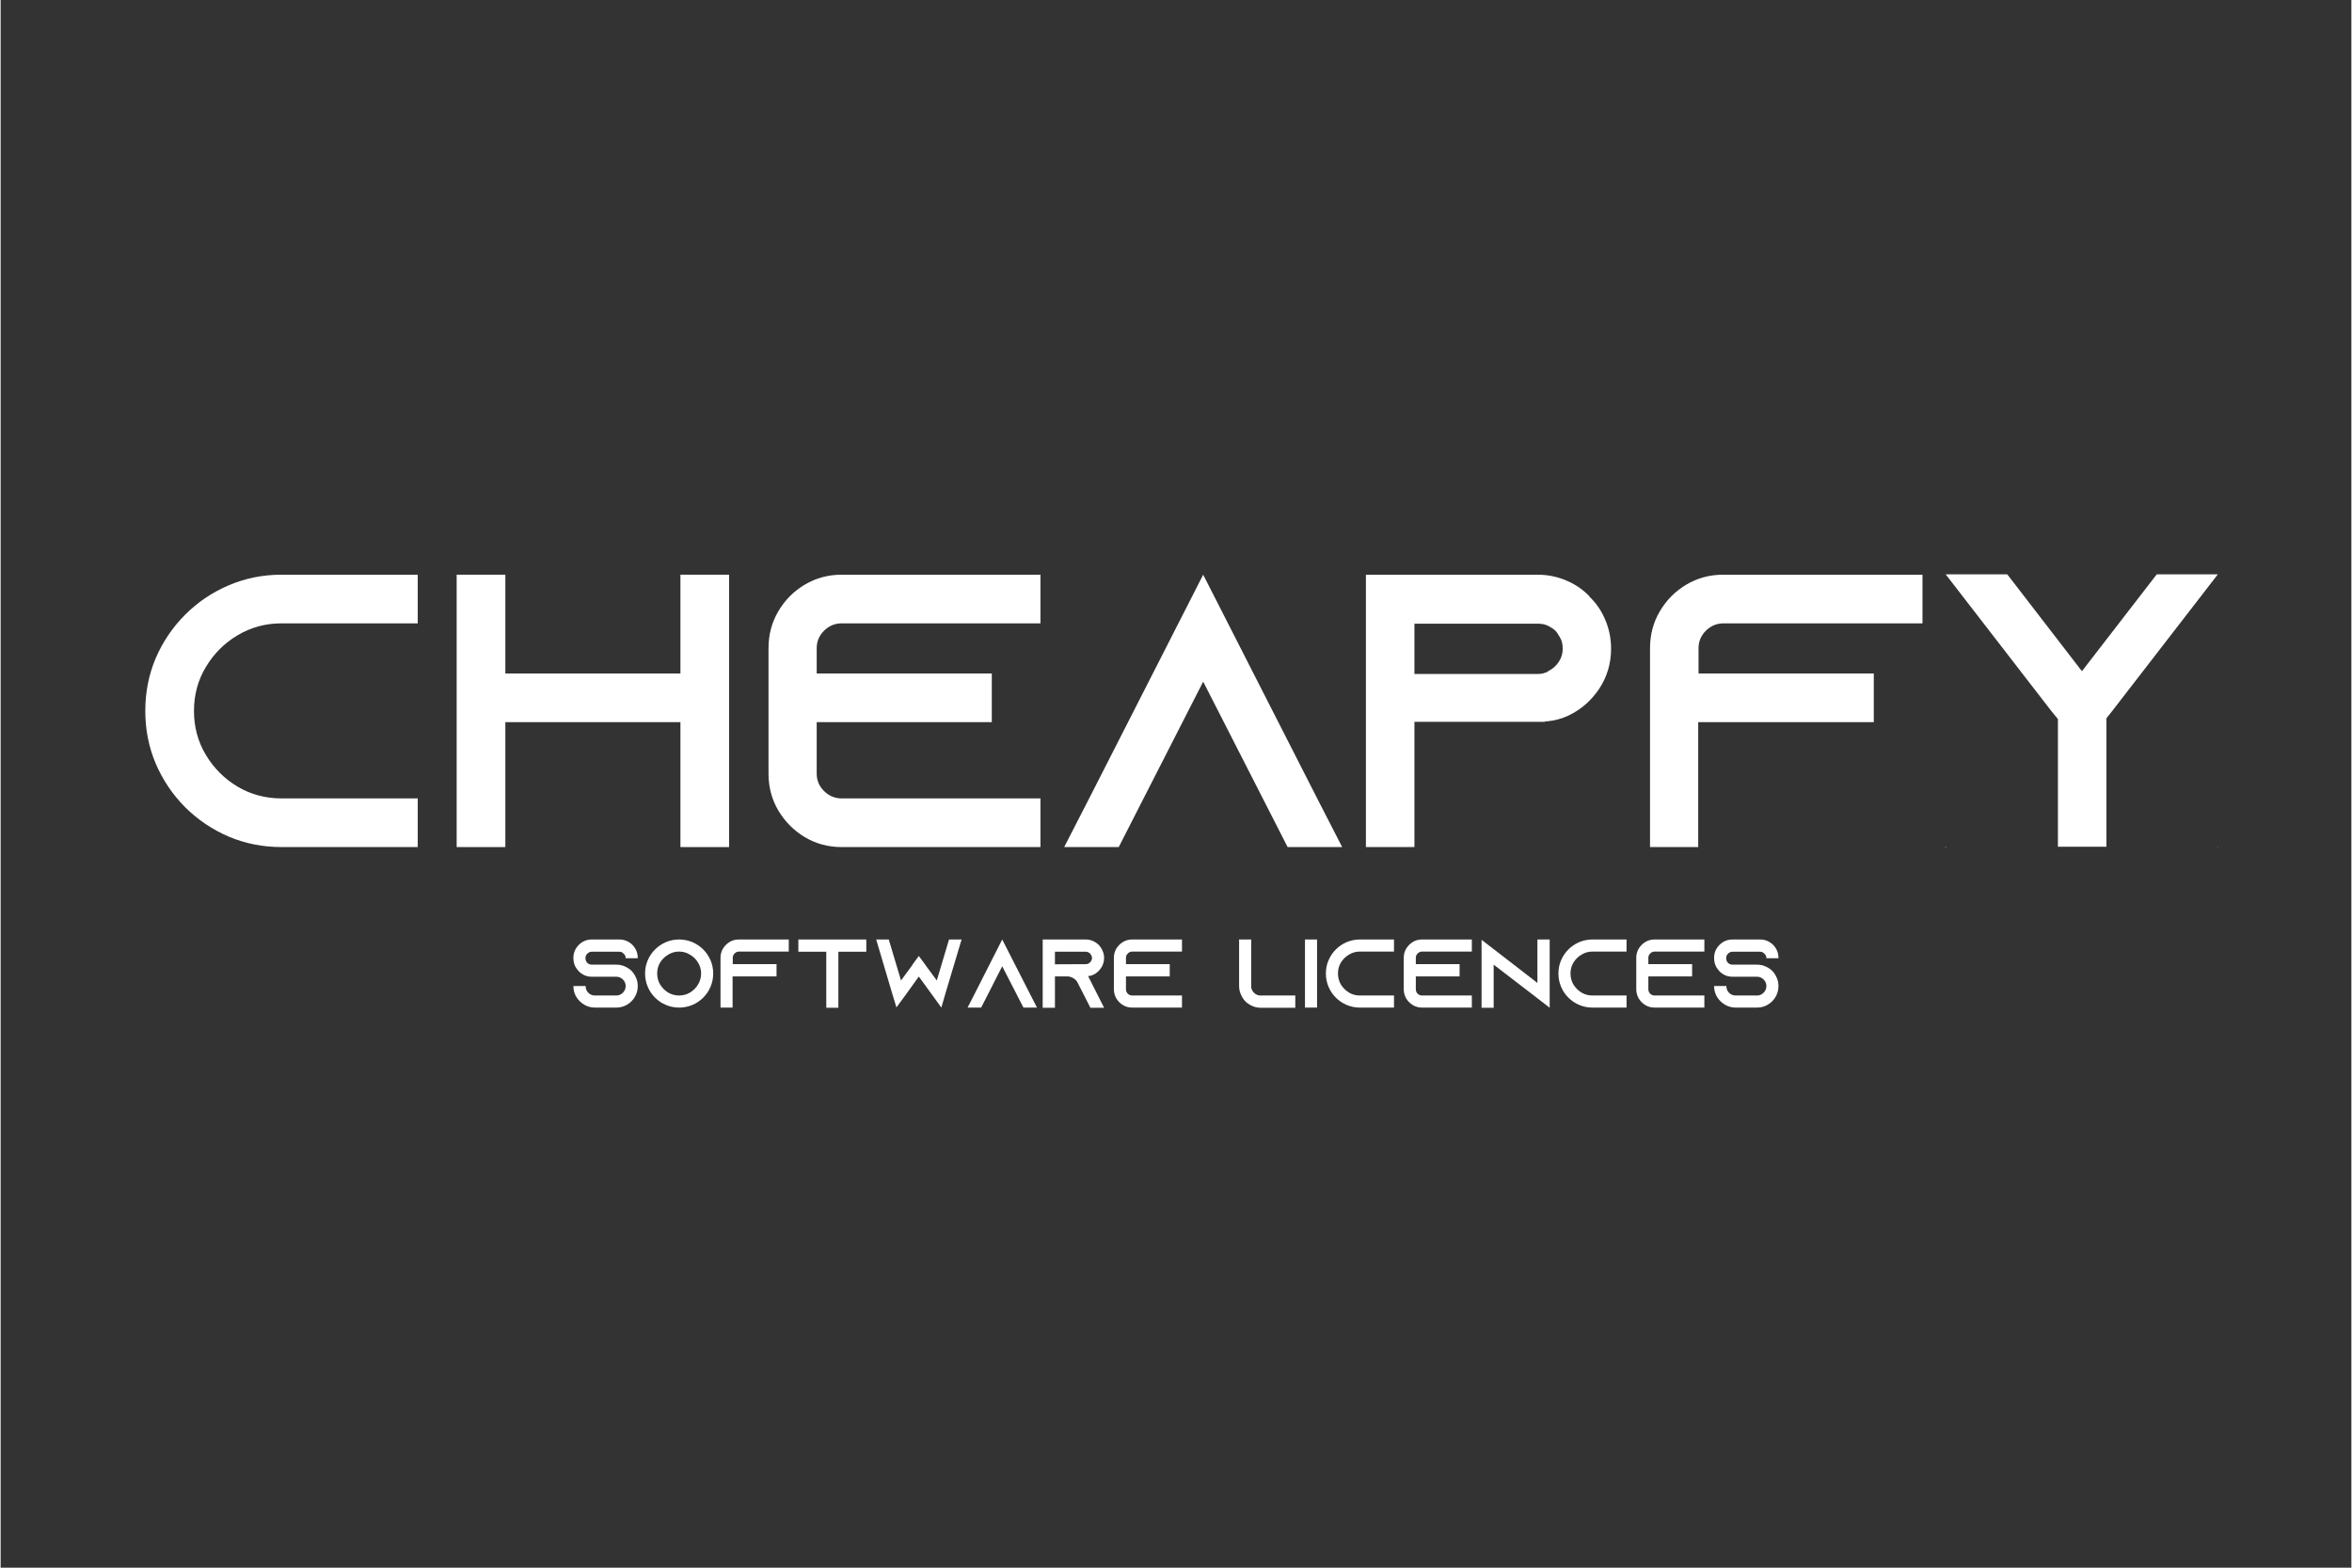 <?xml version="1.0" encoding="UTF-8"?> <svg xmlns="http://www.w3.org/2000/svg" xmlns:xlink="http://www.w3.org/1999/xlink" width="300" zoomAndPan="magnify" viewBox="0 0 224.88 150" height="200" preserveAspectRatio="xMidYMid meet" version="1.0"><rect x="0" y="0" width="224.88" height="150" fill="#333333" stroke="none"/><defs><g></g></defs><g fill="#ffffff" fill-opacity="1"><g transform="translate(12.355, 81.05)"><g><path d="M 14.516 -21.406 C 12.984 -21.406 11.582 -21.023 10.312 -20.266 C 9.051 -19.516 8.039 -18.504 7.281 -17.234 C 6.52 -15.973 6.141 -14.57 6.141 -13.031 C 6.141 -11.488 6.52 -10.082 7.281 -8.812 C 8.039 -7.551 9.051 -6.539 10.312 -5.781 C 11.582 -5.031 12.984 -4.656 14.516 -4.656 L 27.547 -4.656 L 27.547 0 L 14.516 0 C 12.734 0 11.051 -0.332 9.469 -1 C 7.895 -1.676 6.504 -2.613 5.297 -3.812 C 4.098 -5.02 3.16 -6.41 2.484 -7.984 C 1.816 -9.555 1.484 -11.238 1.484 -13.031 C 1.484 -14.82 1.816 -16.504 2.484 -18.078 C 3.16 -19.648 4.098 -21.035 5.297 -22.234 C 6.504 -23.441 7.895 -24.379 9.469 -25.047 C 11.051 -25.723 12.734 -26.062 14.516 -26.062 L 27.547 -26.062 L 27.547 -21.406 Z M 14.516 -21.406 "></path></g></g></g><g fill="#ffffff" fill-opacity="1"><g transform="translate(41.767, 81.05)"><g><path d="M 23.266 -26.062 L 27.922 -26.062 L 27.922 0 L 23.266 0 L 23.266 -11.953 L 6.516 -11.953 L 6.516 0 L 1.859 0 L 1.859 -26.062 L 6.516 -26.062 L 6.516 -16.609 L 23.266 -16.609 Z M 23.266 -26.062 "></path></g></g></g><g fill="#ffffff" fill-opacity="1"><g transform="translate(71.552, 81.05)"><g><path d="M 8.906 -21.406 C 8.258 -21.406 7.695 -21.172 7.219 -20.703 C 6.75 -20.234 6.516 -19.676 6.516 -19.031 L 6.516 -16.609 L 23.266 -16.609 L 23.266 -11.953 L 6.516 -11.953 L 6.516 -7.031 C 6.516 -6.383 6.75 -5.828 7.219 -5.359 C 7.695 -4.891 8.258 -4.656 8.906 -4.656 L 27.922 -4.656 L 27.922 0 L 8.906 0 C 7.613 0 6.438 -0.316 5.375 -0.953 C 4.32 -1.586 3.477 -2.438 2.844 -3.5 C 2.219 -4.562 1.906 -5.738 1.906 -7.031 L 1.906 -19.031 C 1.906 -20.32 2.219 -21.5 2.844 -22.562 C 3.477 -23.633 4.32 -24.484 5.375 -25.109 C 6.438 -25.742 7.613 -26.062 8.906 -26.062 L 27.922 -26.062 L 27.922 -21.406 Z M 8.906 -21.406 "></path></g></g></g><g fill="#ffffff" fill-opacity="1"><g transform="translate(101.337, 81.05)"><g><path d="M 24.609 -4.656 L 27 0 L 21.781 0 L 19.406 -4.656 L 13.703 -15.828 L 8 -4.656 L 5.625 0 L 0.406 0 L 2.797 -4.656 L 13.703 -26.062 Z M 24.609 -4.656 "></path></g></g></g><g fill="#ffffff" fill-opacity="1"><g transform="translate(128.702, 81.05)"><g><path d="M 23.266 -24.016 L 23.312 -23.938 C 23.957 -23.32 24.457 -22.582 24.812 -21.719 C 25.176 -20.863 25.359 -19.953 25.359 -18.984 C 25.359 -17.566 24.977 -16.285 24.219 -15.141 C 23.457 -14.004 22.473 -13.148 21.266 -12.578 C 20.641 -12.285 19.969 -12.102 19.25 -12.031 C 19.227 -12.031 19.195 -12.031 19.156 -12.031 C 19.113 -12.031 19.07 -12.031 19.031 -12.031 L 19.031 -11.984 L 6.547 -11.984 L 6.547 0 L 1.906 0 L 1.906 -26.062 L 18.312 -26.062 C 19.281 -26.062 20.191 -25.879 21.047 -25.516 C 21.91 -25.16 22.648 -24.66 23.266 -24.016 Z M 19.328 -16.797 L 19.328 -16.828 C 19.742 -17.023 20.082 -17.316 20.344 -17.703 C 20.602 -18.086 20.734 -18.516 20.734 -18.984 C 20.734 -19.41 20.645 -19.77 20.469 -20.062 C 20.301 -20.363 20.156 -20.578 20.031 -20.703 C 19.883 -20.848 19.672 -20.992 19.391 -21.141 C 19.117 -21.297 18.773 -21.375 18.359 -21.375 L 6.547 -21.375 L 6.547 -16.562 L 18.359 -16.562 C 18.703 -16.562 19.023 -16.641 19.328 -16.797 Z M 19.328 -16.797 "></path></g></g></g><g fill="#ffffff" fill-opacity="1"><g transform="translate(155.881, 81.05)"><g><path d="M 8.906 -26.062 L 27.969 -26.062 L 27.969 -21.406 L 8.938 -21.406 C 8.289 -21.406 7.727 -21.172 7.25 -20.703 C 6.781 -20.234 6.547 -19.676 6.547 -19.031 L 6.547 -16.609 L 23.312 -16.609 L 23.312 -11.953 L 6.516 -11.953 L 6.516 0 L 1.906 0 L 1.906 -19.031 C 1.906 -20.32 2.219 -21.5 2.844 -22.562 C 3.477 -23.633 4.32 -24.484 5.375 -25.109 C 6.438 -25.742 7.613 -26.062 8.906 -26.062 Z M 8.906 -26.062 "></path></g></g></g><g fill="#ffffff" fill-opacity="1"><g transform="translate(185.666, 81.05)"><g><path d="M 20.594 -26.094 L 26.438 -26.094 L 16.344 -13.031 L 15.781 -12.328 L 15.781 -0.031 L 11.141 -0.031 L 11.141 -12.25 L 10.5 -13.031 L 0.406 -26.094 L 6.297 -26.094 L 13.438 -16.828 Z M 0.375 0.078 L 0.375 0 L 0.453 0 Z M 26.438 0.078 L 26.406 0 L 26.438 0 Z M 26.438 0.078 "></path></g></g></g><g fill="#ffffff" fill-opacity="1"><g transform="translate(54.324, 96.408)"><g><path d="M 6.625 -4.719 L 5.469 -4.719 L 5.469 -4.75 C 5.469 -4.906 5.406 -5.039 5.281 -5.156 C 5.164 -5.281 5.031 -5.344 4.875 -5.344 L 2.219 -5.344 C 2.062 -5.344 1.922 -5.281 1.797 -5.156 C 1.68 -5.039 1.625 -4.906 1.625 -4.75 L 1.625 -4.719 C 1.625 -4.551 1.68 -4.406 1.797 -4.281 C 1.922 -4.164 2.062 -4.109 2.219 -4.109 L 4.578 -4.109 C 4.879 -4.109 5.16 -4.047 5.422 -3.922 C 5.68 -3.805 5.906 -3.648 6.094 -3.453 C 6.102 -3.43 6.113 -3.41 6.125 -3.391 C 6.133 -3.379 6.148 -3.367 6.172 -3.359 C 6.305 -3.18 6.414 -2.984 6.5 -2.766 C 6.582 -2.547 6.625 -2.312 6.625 -2.062 C 6.625 -1.676 6.531 -1.328 6.344 -1.016 C 6.164 -0.711 5.922 -0.469 5.609 -0.281 C 5.297 -0.094 4.953 0 4.578 0 L 2.531 0 C 2.156 0 1.812 -0.094 1.5 -0.281 C 1.188 -0.469 0.938 -0.711 0.75 -1.016 C 0.562 -1.328 0.469 -1.676 0.469 -2.062 L 1.641 -2.062 C 1.641 -1.812 1.723 -1.598 1.891 -1.422 C 2.066 -1.242 2.281 -1.156 2.531 -1.156 L 4.578 -1.156 C 4.816 -1.156 5.023 -1.242 5.203 -1.422 C 5.379 -1.598 5.469 -1.812 5.469 -2.062 C 5.469 -2.312 5.379 -2.52 5.203 -2.688 C 5.023 -2.863 4.816 -2.953 4.578 -2.953 L 2.219 -2.953 C 1.988 -2.953 1.77 -2.992 1.562 -3.078 C 1.352 -3.172 1.164 -3.297 1 -3.453 C 0.926 -3.535 0.852 -3.625 0.781 -3.719 C 0.57 -4.008 0.469 -4.344 0.469 -4.719 L 0.469 -4.766 C 0.469 -5.086 0.547 -5.379 0.703 -5.641 C 0.867 -5.91 1.082 -6.125 1.344 -6.281 C 1.602 -6.438 1.895 -6.516 2.219 -6.516 L 4.875 -6.516 C 5.195 -6.516 5.488 -6.438 5.75 -6.281 C 6.02 -6.125 6.234 -5.91 6.391 -5.641 C 6.547 -5.379 6.625 -5.086 6.625 -4.766 Z M 6.625 -4.719 "></path></g></g></g><g fill="#ffffff" fill-opacity="1"><g transform="translate(61.417, 96.408)"><g><path d="M 3.484 -6.516 C 3.93 -6.516 4.352 -6.43 4.75 -6.266 C 5.145 -6.098 5.492 -5.863 5.797 -5.562 C 6.098 -5.258 6.332 -4.91 6.5 -4.516 C 6.664 -4.129 6.75 -3.711 6.75 -3.266 C 6.75 -2.816 6.664 -2.395 6.5 -2 C 6.332 -1.602 6.098 -1.254 5.797 -0.953 C 5.492 -0.648 5.145 -0.414 4.75 -0.25 C 4.352 -0.082 3.93 0 3.484 0 C 3.047 0 2.629 -0.082 2.234 -0.25 C 1.836 -0.414 1.488 -0.648 1.188 -0.953 C 0.883 -1.254 0.648 -1.602 0.484 -2 C 0.316 -2.395 0.234 -2.816 0.234 -3.266 C 0.234 -3.711 0.316 -4.129 0.484 -4.516 C 0.648 -4.91 0.883 -5.258 1.188 -5.562 C 1.488 -5.863 1.836 -6.098 2.234 -6.266 C 2.629 -6.43 3.047 -6.516 3.484 -6.516 Z M 3.484 -1.156 C 3.867 -1.156 4.219 -1.25 4.531 -1.438 C 4.852 -1.633 5.109 -1.891 5.297 -2.203 C 5.492 -2.523 5.594 -2.879 5.594 -3.266 C 5.594 -3.648 5.492 -4 5.297 -4.312 C 5.109 -4.625 4.852 -4.875 4.531 -5.062 C 4.219 -5.258 3.867 -5.359 3.484 -5.359 C 3.109 -5.359 2.758 -5.258 2.438 -5.062 C 2.125 -4.875 1.867 -4.625 1.672 -4.312 C 1.484 -4 1.391 -3.648 1.391 -3.266 C 1.391 -2.879 1.484 -2.523 1.672 -2.203 C 1.867 -1.891 2.125 -1.633 2.438 -1.438 C 2.758 -1.25 3.109 -1.156 3.484 -1.156 Z M 3.484 -1.156 "></path></g></g></g><g fill="#ffffff" fill-opacity="1"><g transform="translate(68.397, 96.408)"><g><path d="M 2.219 -6.516 L 7 -6.516 L 7 -5.359 L 2.234 -5.359 C 2.078 -5.359 1.938 -5.297 1.812 -5.172 C 1.695 -5.055 1.641 -4.922 1.641 -4.766 L 1.641 -4.156 L 5.828 -4.156 L 5.828 -2.984 L 1.625 -2.984 L 1.625 0 L 0.469 0 L 0.469 -4.766 C 0.469 -5.086 0.547 -5.379 0.703 -5.641 C 0.867 -5.91 1.082 -6.125 1.344 -6.281 C 1.602 -6.438 1.895 -6.516 2.219 -6.516 Z M 2.219 -6.516 "></path></g></g></g><g fill="#ffffff" fill-opacity="1"><g transform="translate(75.844, 96.408)"><g><path d="M 0.469 -6.516 L 6.969 -6.516 L 6.969 -5.344 L 4.297 -5.344 L 4.297 0.016 L 3.141 0.016 L 3.141 -5.344 L 0.469 -5.344 Z M 0.469 -6.516 "></path></g></g></g><g fill="#ffffff" fill-opacity="1"><g transform="translate(83.29, 96.408)"><g><path d="M 8.641 -6.516 L 7.109 -1.406 L 6.703 0 L 5.844 -1.188 L 4.547 -2.969 L 3.266 -1.188 L 2.406 -0.016 L 1.984 -1.406 L 0.469 -6.516 L 1.672 -6.516 L 2.844 -2.594 L 3.844 -3.953 L 4.016 -4.219 L 4.547 -4.938 L 5.078 -4.219 L 5.266 -3.953 L 6.266 -2.594 L 7.438 -6.516 Z M 8.641 -6.516 "></path></g></g></g><g fill="#ffffff" fill-opacity="1"><g transform="translate(92.393, 96.408)"><g><path d="M 6.156 -1.156 L 6.75 0 L 5.453 0 L 4.859 -1.156 L 3.422 -3.953 L 2 -1.156 L 1.406 0 L 0.109 0 L 0.703 -1.156 L 3.422 -6.516 Z M 6.156 -1.156 "></path></g></g></g><g fill="#ffffff" fill-opacity="1"><g transform="translate(99.234, 96.408)"><g><path d="M 4.797 -3.016 L 5.734 -1.156 L 6.328 0.016 L 5.016 0.016 L 4.422 -1.156 L 3.797 -2.375 L 3.766 -2.438 C 3.672 -2.602 3.535 -2.734 3.359 -2.828 C 3.18 -2.93 2.988 -2.984 2.781 -2.984 L 1.625 -2.984 L 1.625 0.016 L 0.453 0.016 L 0.453 -6.516 L 4.578 -6.516 C 4.816 -6.516 5.039 -6.469 5.25 -6.375 C 5.469 -6.281 5.656 -6.156 5.812 -6 C 5.969 -5.832 6.094 -5.641 6.188 -5.422 C 6.281 -5.211 6.328 -4.988 6.328 -4.75 C 6.328 -4.395 6.227 -4.07 6.031 -3.781 C 5.844 -3.5 5.598 -3.285 5.297 -3.141 C 5.141 -3.066 4.973 -3.023 4.797 -3.016 Z M 1.625 -4.141 L 4.578 -4.156 C 4.66 -4.156 4.738 -4.172 4.812 -4.203 C 4.914 -4.254 5 -4.328 5.062 -4.422 C 5.133 -4.523 5.172 -4.633 5.172 -4.75 C 5.172 -4.852 5.145 -4.941 5.094 -5.016 C 5.051 -5.086 5.016 -5.141 4.984 -5.172 C 4.953 -5.211 4.898 -5.25 4.828 -5.281 C 4.766 -5.32 4.68 -5.344 4.578 -5.344 L 1.625 -5.344 Z M 1.625 -4.141 "></path></g></g></g><g fill="#ffffff" fill-opacity="1"><g transform="translate(106.029, 96.408)"><g><path d="M 2.219 -5.359 C 2.062 -5.359 1.922 -5.297 1.797 -5.172 C 1.68 -5.055 1.625 -4.922 1.625 -4.766 L 1.625 -4.156 L 5.812 -4.156 L 5.812 -2.984 L 1.625 -2.984 L 1.625 -1.766 C 1.625 -1.598 1.68 -1.453 1.797 -1.328 C 1.922 -1.211 2.062 -1.156 2.219 -1.156 L 6.984 -1.156 L 6.984 0 L 2.219 0 C 1.895 0 1.602 -0.078 1.344 -0.234 C 1.082 -0.391 0.867 -0.602 0.703 -0.875 C 0.547 -1.145 0.469 -1.441 0.469 -1.766 L 0.469 -4.766 C 0.469 -5.086 0.547 -5.379 0.703 -5.641 C 0.867 -5.91 1.082 -6.125 1.344 -6.281 C 1.602 -6.438 1.895 -6.516 2.219 -6.516 L 6.984 -6.516 L 6.984 -5.359 Z M 2.219 -5.359 "></path></g></g></g><g fill="#ffffff" fill-opacity="1"><g transform="translate(113.475, 96.408)"><g></g></g></g><g fill="#ffffff" fill-opacity="1"><g transform="translate(118.008, 96.408)"><g><path d="M 2.422 -1.156 L 5.844 -1.156 L 5.844 0.016 L 2.531 0.016 C 2.207 0.016 1.906 -0.055 1.625 -0.203 C 1.195 -0.41 0.883 -0.727 0.688 -1.156 C 0.539 -1.438 0.469 -1.738 0.469 -2.062 L 0.469 -6.516 L 1.625 -6.516 L 1.625 -1.953 C 1.656 -1.742 1.742 -1.566 1.891 -1.422 C 2.035 -1.273 2.211 -1.188 2.422 -1.156 Z M 2.422 -1.156 "></path></g></g></g><g fill="#ffffff" fill-opacity="1"><g transform="translate(124.309, 96.408)"><g><path d="M 1.625 0 L 0.469 0 L 0.469 -6.516 L 1.625 -6.516 Z M 1.625 0 "></path></g></g><g transform="translate(126.403, 96.408)"><g><path d="M 3.625 -5.359 C 3.238 -5.359 2.891 -5.258 2.578 -5.062 C 2.266 -4.875 2.008 -4.625 1.812 -4.312 C 1.625 -4 1.531 -3.648 1.531 -3.266 C 1.531 -2.879 1.625 -2.523 1.812 -2.203 C 2.008 -1.891 2.266 -1.633 2.578 -1.438 C 2.891 -1.25 3.238 -1.156 3.625 -1.156 L 6.891 -1.156 L 6.891 0 L 3.625 0 C 3.188 0 2.77 -0.082 2.375 -0.25 C 1.977 -0.414 1.629 -0.648 1.328 -0.953 C 1.023 -1.254 0.789 -1.602 0.625 -2 C 0.457 -2.395 0.375 -2.816 0.375 -3.266 C 0.375 -3.711 0.457 -4.129 0.625 -4.516 C 0.789 -4.91 1.023 -5.258 1.328 -5.562 C 1.629 -5.863 1.977 -6.098 2.375 -6.266 C 2.77 -6.43 3.188 -6.516 3.625 -6.516 L 6.891 -6.516 L 6.891 -5.359 Z M 3.625 -5.359 "></path></g></g></g><g fill="#ffffff" fill-opacity="1"><g transform="translate(133.757, 96.408)"><g><path d="M 2.219 -5.359 C 2.062 -5.359 1.922 -5.297 1.797 -5.172 C 1.68 -5.055 1.625 -4.922 1.625 -4.766 L 1.625 -4.156 L 5.812 -4.156 L 5.812 -2.984 L 1.625 -2.984 L 1.625 -1.766 C 1.625 -1.598 1.68 -1.453 1.797 -1.328 C 1.922 -1.211 2.062 -1.156 2.219 -1.156 L 6.984 -1.156 L 6.984 0 L 2.219 0 C 1.895 0 1.602 -0.078 1.344 -0.234 C 1.082 -0.391 0.867 -0.602 0.703 -0.875 C 0.547 -1.145 0.469 -1.441 0.469 -1.766 L 0.469 -4.766 C 0.469 -5.086 0.547 -5.379 0.703 -5.641 C 0.867 -5.91 1.082 -6.125 1.344 -6.281 C 1.602 -6.438 1.895 -6.516 2.219 -6.516 L 6.984 -6.516 L 6.984 -5.359 Z M 2.219 -5.359 "></path></g></g></g><g fill="#ffffff" fill-opacity="1"><g transform="translate(141.203, 96.408)"><g><path d="M 5.812 -6.516 L 6.984 -6.516 L 6.984 0.016 L 5.812 -0.891 L 1.625 -4.109 L 1.625 0.016 L 0.469 0.016 L 0.469 -6.484 L 1.625 -5.594 L 5.812 -2.359 Z M 5.812 -6.516 "></path></g></g></g><g fill="#ffffff" fill-opacity="1"><g transform="translate(148.649, 96.408)"><g><path d="M 3.625 -5.359 C 3.238 -5.359 2.891 -5.258 2.578 -5.062 C 2.266 -4.875 2.008 -4.625 1.812 -4.312 C 1.625 -4 1.531 -3.648 1.531 -3.266 C 1.531 -2.879 1.625 -2.523 1.812 -2.203 C 2.008 -1.891 2.266 -1.633 2.578 -1.438 C 2.891 -1.25 3.238 -1.156 3.625 -1.156 L 6.891 -1.156 L 6.891 0 L 3.625 0 C 3.188 0 2.77 -0.082 2.375 -0.25 C 1.977 -0.414 1.629 -0.648 1.328 -0.953 C 1.023 -1.254 0.789 -1.602 0.625 -2 C 0.457 -2.395 0.375 -2.816 0.375 -3.266 C 0.375 -3.711 0.457 -4.129 0.625 -4.516 C 0.789 -4.91 1.023 -5.258 1.328 -5.562 C 1.629 -5.863 1.977 -6.098 2.375 -6.266 C 2.77 -6.43 3.188 -6.516 3.625 -6.516 L 6.891 -6.516 L 6.891 -5.359 Z M 3.625 -5.359 "></path></g></g></g><g fill="#ffffff" fill-opacity="1"><g transform="translate(156.002, 96.408)"><g><path d="M 2.219 -5.359 C 2.062 -5.359 1.922 -5.297 1.797 -5.172 C 1.68 -5.055 1.625 -4.922 1.625 -4.766 L 1.625 -4.156 L 5.812 -4.156 L 5.812 -2.984 L 1.625 -2.984 L 1.625 -1.766 C 1.625 -1.598 1.68 -1.453 1.797 -1.328 C 1.922 -1.211 2.062 -1.156 2.219 -1.156 L 6.984 -1.156 L 6.984 0 L 2.219 0 C 1.895 0 1.602 -0.078 1.344 -0.234 C 1.082 -0.391 0.867 -0.602 0.703 -0.875 C 0.547 -1.145 0.469 -1.441 0.469 -1.766 L 0.469 -4.766 C 0.469 -5.086 0.547 -5.379 0.703 -5.641 C 0.867 -5.91 1.082 -6.125 1.344 -6.281 C 1.602 -6.438 1.895 -6.516 2.219 -6.516 L 6.984 -6.516 L 6.984 -5.359 Z M 2.219 -5.359 "></path></g></g></g><g fill="#ffffff" fill-opacity="1"><g transform="translate(163.448, 96.408)"><g><path d="M 6.625 -4.719 L 5.469 -4.719 L 5.469 -4.75 C 5.469 -4.906 5.406 -5.039 5.281 -5.156 C 5.164 -5.281 5.031 -5.344 4.875 -5.344 L 2.219 -5.344 C 2.062 -5.344 1.922 -5.281 1.797 -5.156 C 1.68 -5.039 1.625 -4.906 1.625 -4.75 L 1.625 -4.719 C 1.625 -4.551 1.68 -4.406 1.797 -4.281 C 1.922 -4.164 2.062 -4.109 2.219 -4.109 L 4.578 -4.109 C 4.879 -4.109 5.16 -4.047 5.422 -3.922 C 5.68 -3.805 5.906 -3.648 6.094 -3.453 C 6.102 -3.43 6.113 -3.41 6.125 -3.391 C 6.133 -3.379 6.148 -3.367 6.172 -3.359 C 6.305 -3.18 6.414 -2.984 6.5 -2.766 C 6.582 -2.547 6.625 -2.312 6.625 -2.062 C 6.625 -1.676 6.531 -1.328 6.344 -1.016 C 6.164 -0.711 5.922 -0.469 5.609 -0.281 C 5.297 -0.094 4.953 0 4.578 0 L 2.531 0 C 2.156 0 1.812 -0.094 1.5 -0.281 C 1.188 -0.469 0.938 -0.711 0.75 -1.016 C 0.562 -1.328 0.469 -1.676 0.469 -2.062 L 1.641 -2.062 C 1.641 -1.812 1.723 -1.598 1.891 -1.422 C 2.066 -1.242 2.281 -1.156 2.531 -1.156 L 4.578 -1.156 C 4.816 -1.156 5.023 -1.242 5.203 -1.422 C 5.379 -1.598 5.469 -1.812 5.469 -2.062 C 5.469 -2.312 5.379 -2.52 5.203 -2.688 C 5.023 -2.863 4.816 -2.953 4.578 -2.953 L 2.219 -2.953 C 1.988 -2.953 1.77 -2.992 1.562 -3.078 C 1.352 -3.172 1.164 -3.297 1 -3.453 C 0.926 -3.535 0.852 -3.625 0.781 -3.719 C 0.57 -4.008 0.469 -4.344 0.469 -4.719 L 0.469 -4.766 C 0.469 -5.086 0.547 -5.379 0.703 -5.641 C 0.867 -5.91 1.082 -6.125 1.344 -6.281 C 1.602 -6.438 1.895 -6.516 2.219 -6.516 L 4.875 -6.516 C 5.195 -6.516 5.488 -6.438 5.75 -6.281 C 6.02 -6.125 6.234 -5.91 6.391 -5.641 C 6.547 -5.379 6.625 -5.086 6.625 -4.766 Z M 6.625 -4.719 "></path></g></g></g></svg> 